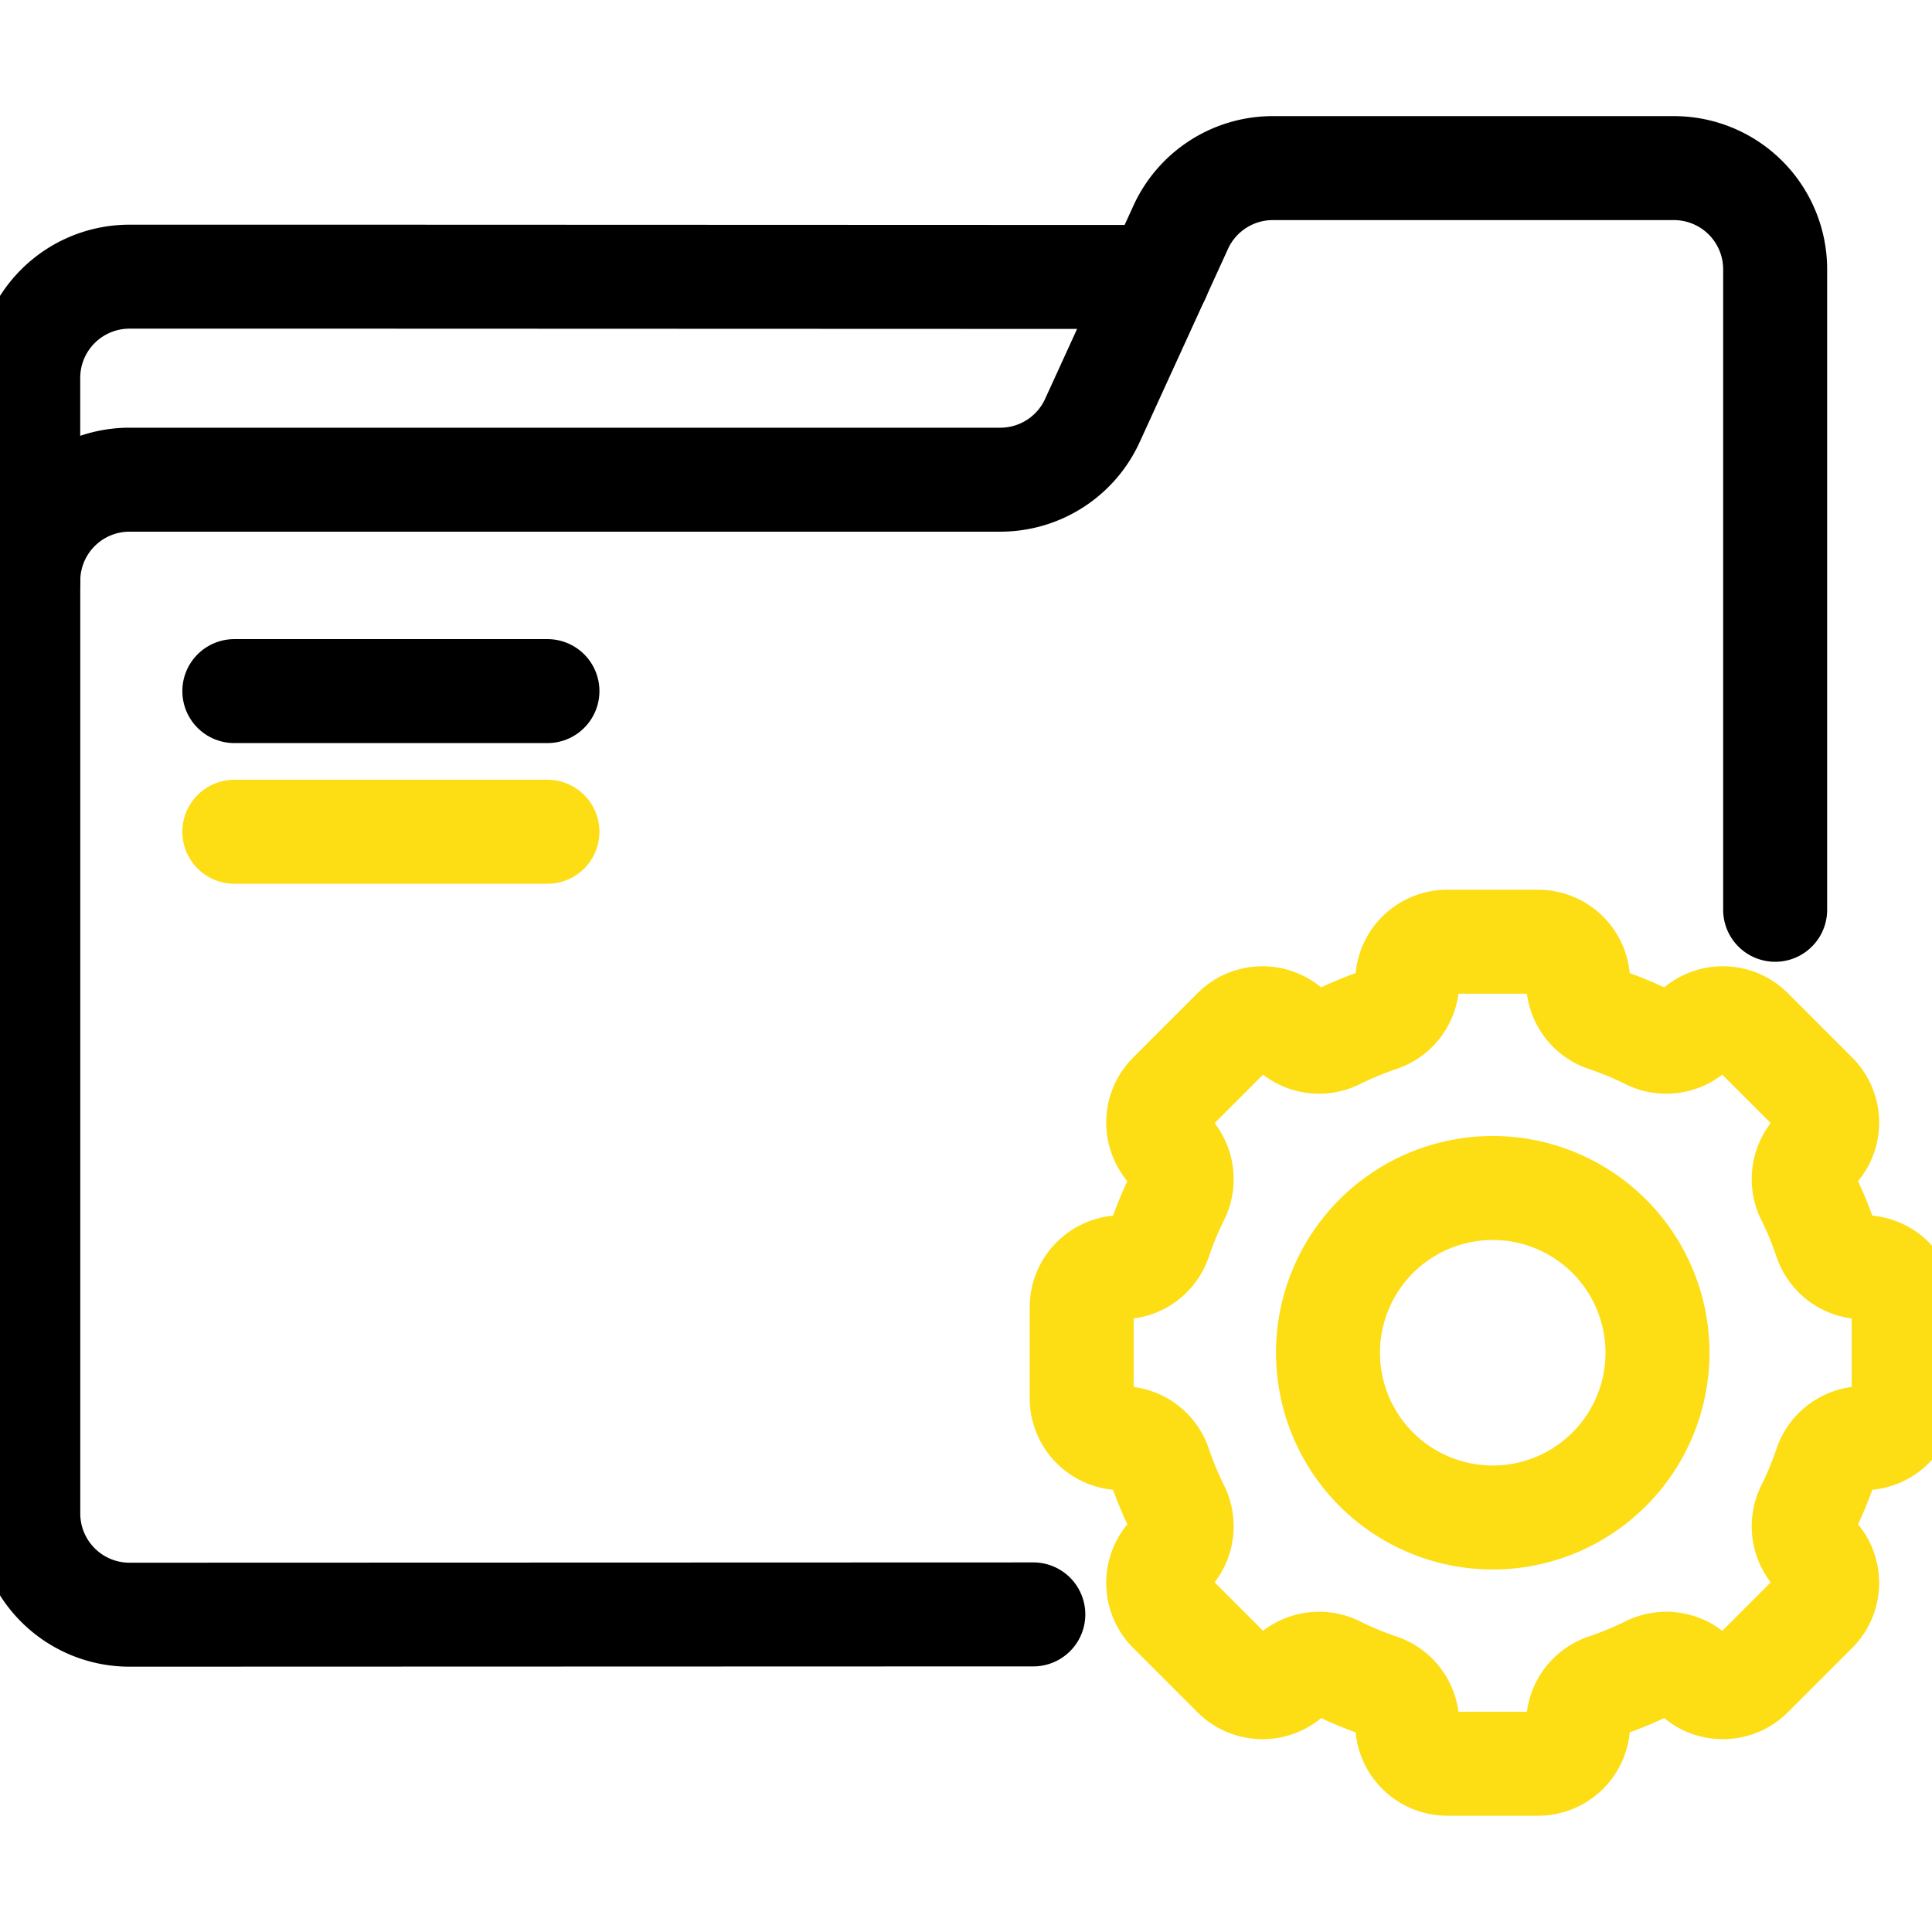 <svg xmlns="http://www.w3.org/2000/svg" xmlns:xlink="http://www.w3.org/1999/xlink" width="46.451" height="46.451" viewBox="0 0 46.451 46.451"><defs><clipPath id="clip-path"><path id="path4445" d="M0-682.665H46.451v46.451H0Z" transform="translate(0 682.665)"></path></clipPath></defs><g id="g4431" transform="translate(0 682.665)"><g id="g4433" transform="translate(5.634 -662.667)"><path id="path4435" d="M0,0H7.528" fill="none" stroke="#fddd14" stroke-linecap="round" stroke-linejoin="round" stroke-miterlimit="10" stroke-width="2.5"></path></g><g id="g4437" transform="translate(5.634 -666.049)"><path id="path4439" d="M0,0H7.528" fill="none" stroke="#000" stroke-linecap="round" stroke-linejoin="round" stroke-miterlimit="10" stroke-width="2.5"></path></g><g id="g4441" transform="translate(0 -682.665)"><g id="g4443" clip-path="url(#clip-path)"><g id="g4449" transform="translate(26.01 22.643)"><path id="path4451" d="M-135.326-189.583a3.961,3.961,0,0,1-3.961-3.961,3.961,3.961,0,0,1,3.961-3.961,3.961,3.961,0,0,1,3.961,3.961A3.961,3.961,0,0,1-135.326-189.583Zm8.918-6.016a.96.96,0,0,1-.91-.651,8.382,8.382,0,0,0-.432-1.042.961.961,0,0,1,.182-1.106h0a.962.962,0,0,0,0-1.361l-1.545-1.545a.962.962,0,0,0-1.361,0h0a.961.961,0,0,1-1.106.182,8.386,8.386,0,0,0-1.042-.432.96.96,0,0,1-.651-.91.962.962,0,0,0-.962-.962h-2.185a.962.962,0,0,0-.962.962.96.96,0,0,1-.651.91,8.386,8.386,0,0,0-1.042.432.961.961,0,0,1-1.106-.182h0a.962.962,0,0,0-1.361,0l-1.545,1.545a.962.962,0,0,0,0,1.361h0a.961.961,0,0,1,.182,1.106,8.382,8.382,0,0,0-.432,1.042.96.96,0,0,1-.91.651.962.962,0,0,0-.962.962v2.185a.962.962,0,0,0,.962.962.96.96,0,0,1,.91.651,8.394,8.394,0,0,0,.432,1.042.961.961,0,0,1-.182,1.106h0a.962.962,0,0,0,0,1.361l1.545,1.545a.962.962,0,0,0,1.361,0h0a.961.961,0,0,1,1.106-.182,8.4,8.4,0,0,0,1.042.432.96.96,0,0,1,.651.91.962.962,0,0,0,.962.962h2.185a.962.962,0,0,0,.962-.962.96.96,0,0,1,.651-.91,8.4,8.4,0,0,0,1.042-.432.961.961,0,0,1,1.106.182h0a.962.962,0,0,0,1.361,0l1.545-1.545a.962.962,0,0,0,0-1.361h0a.961.961,0,0,1-.182-1.106,8.394,8.394,0,0,0,.432-1.042.96.96,0,0,1,.91-.651.962.962,0,0,0,.962-.962v-2.185A.962.962,0,0,0-126.408-195.6Z" transform="translate(145.206 203.425)" fill="none" stroke="#fddd14" stroke-linecap="round" stroke-linejoin="round" stroke-miterlimit="10" stroke-width="2.5"></path></g><g id="g4453" transform="translate(0.68 6.652)"><path id="path4455" d="M-372.064-.093-391.12-.1h-5.674a2.434,2.434,0,0,0-2.435,2.434V7.222" transform="translate(399.228 0.1)" fill="none" stroke="#000" stroke-linecap="round" stroke-linejoin="round" stroke-miterlimit="10" stroke-width="2.5"></path></g><g id="g4457" transform="translate(0.68 4.047)"><path id="path4459" d="M-575.3-244.168l0-15.393A2.434,2.434,0,0,0-577.733-262l-9.646,0a2.434,2.434,0,0,0-2.213,1.422l-2.124,4.647a2.434,2.434,0,0,1-2.214,1.422h-20.936a2.434,2.434,0,0,0-2.434,2.434v22.421a2.434,2.434,0,0,0,2.435,2.434l21.729-.007" transform="translate(617.3 261.995)" fill="none" stroke="#000" stroke-linecap="round" stroke-linejoin="round" stroke-miterlimit="10" stroke-width="2.5"></path></g></g></g></g></svg>